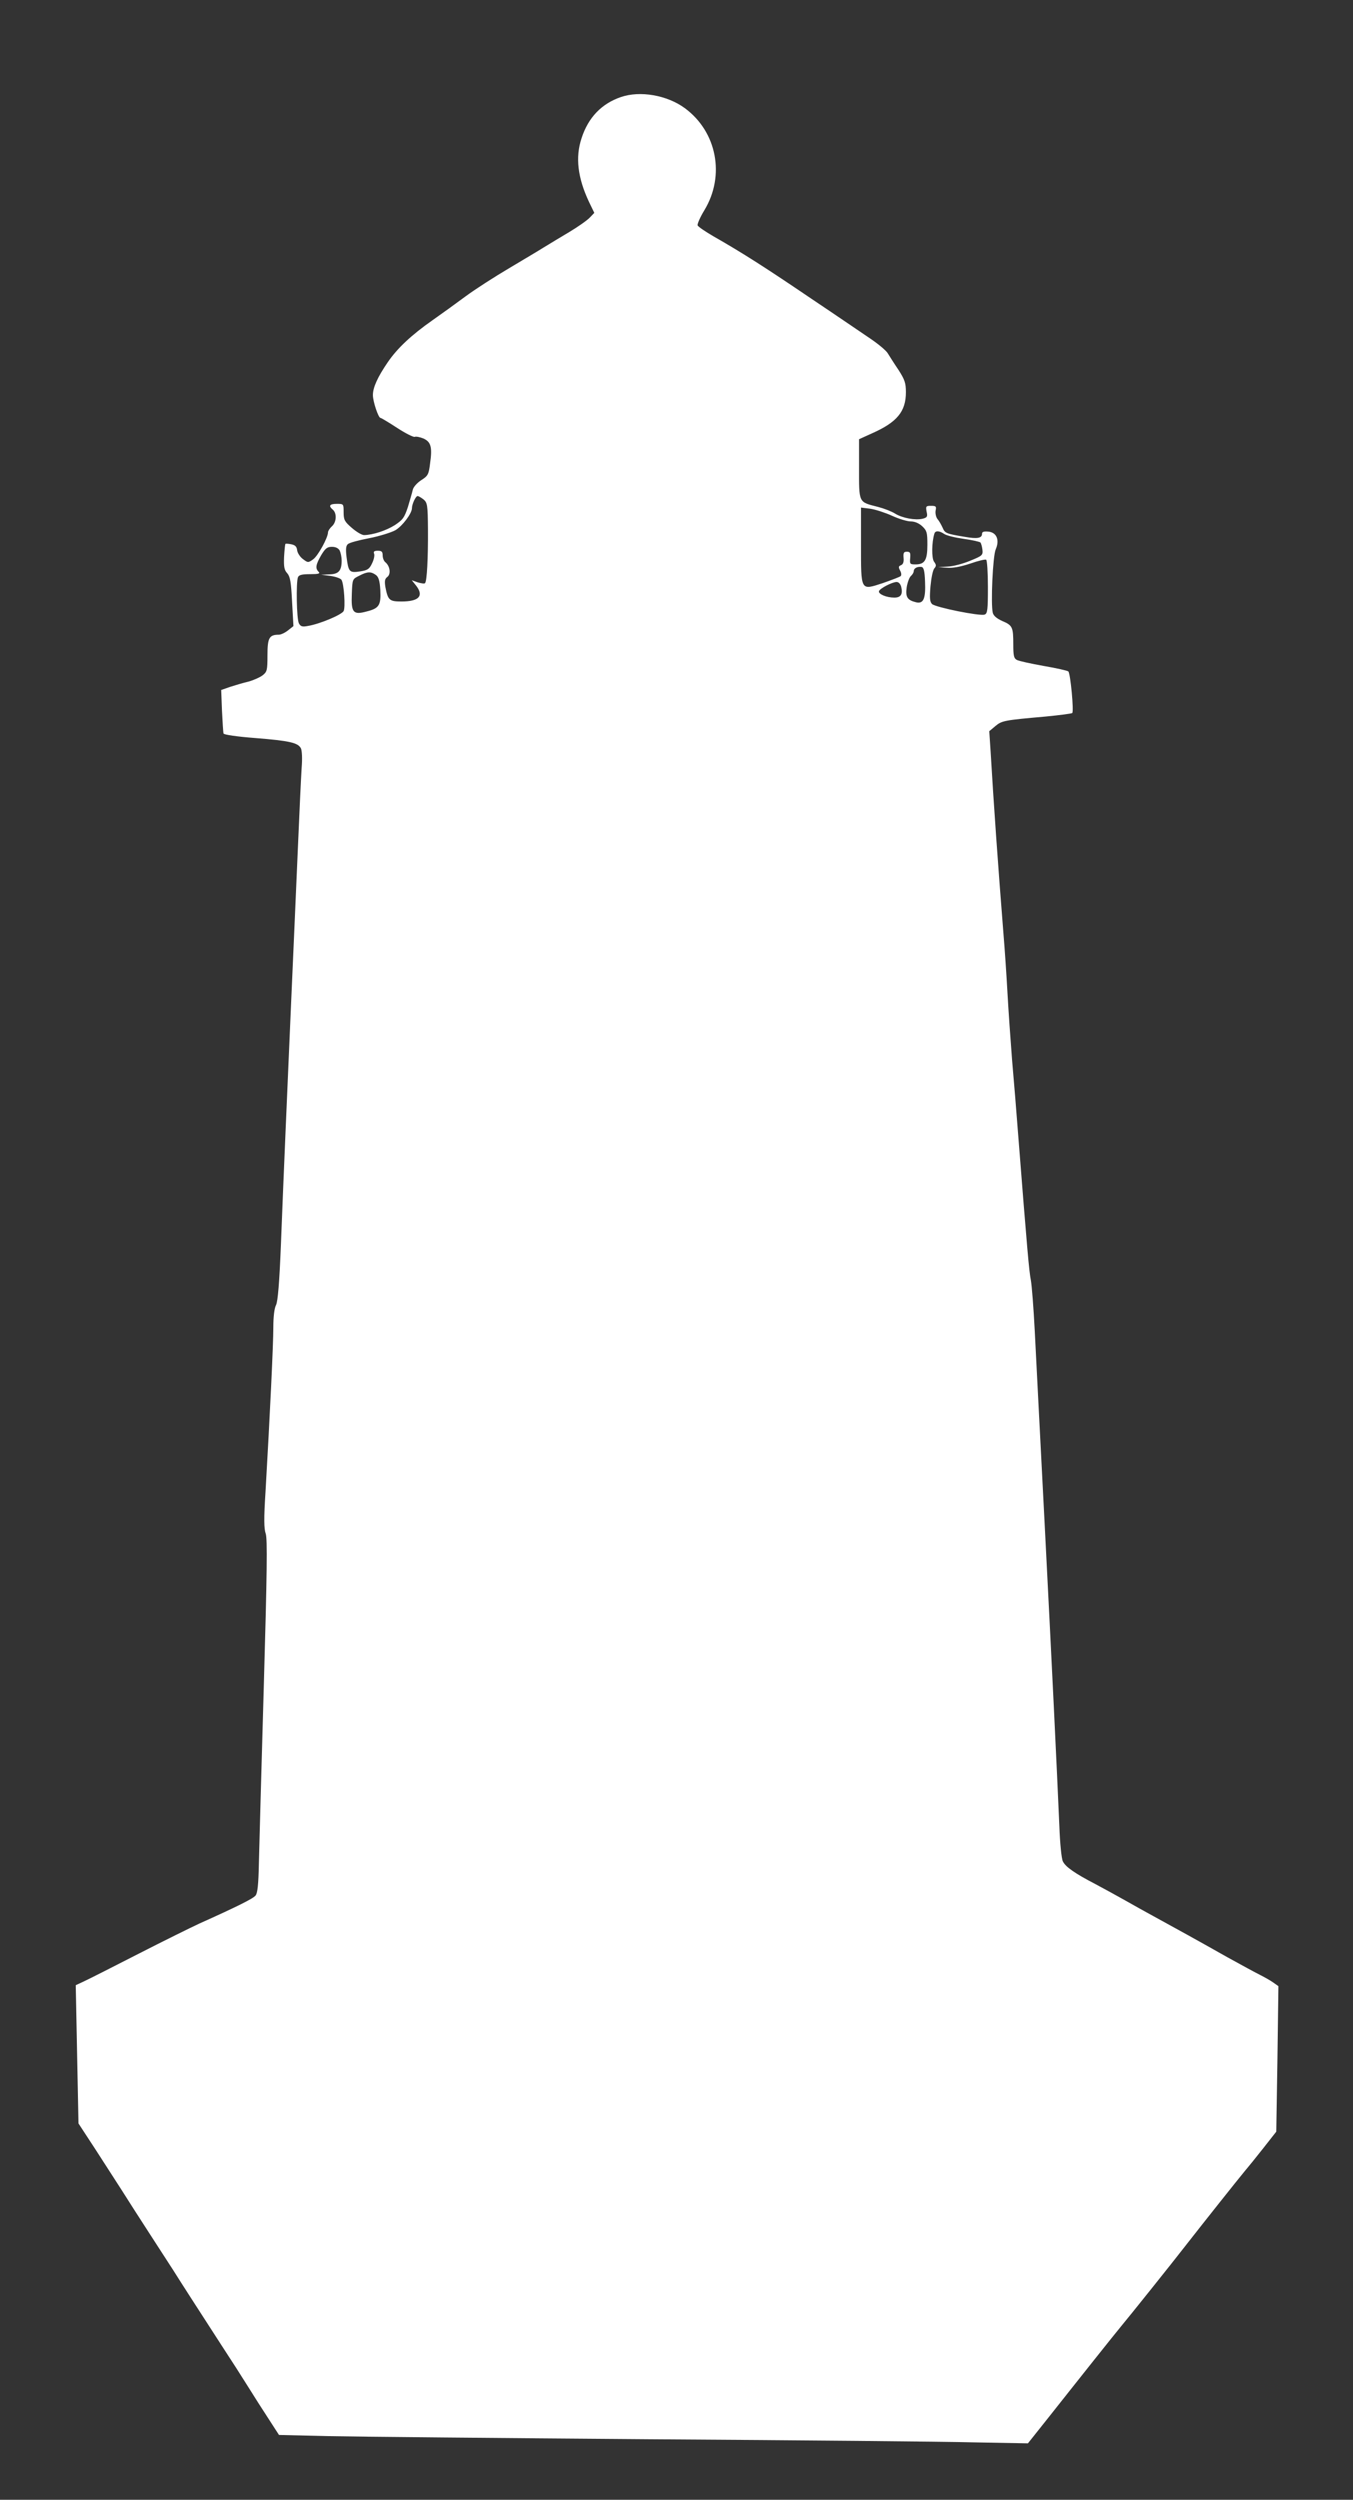 <?xml version="1.0" standalone="no"?>
<!DOCTYPE svg PUBLIC "-//W3C//DTD SVG 20010904//EN"
 "http://www.w3.org/TR/2001/REC-SVG-20010904/DTD/svg10.dtd">
<svg version="1.0" xmlns="http://www.w3.org/2000/svg"
 width="693pt" height="1280pt" viewBox="0 0 693 1280"
 preserveAspectRatio="xMidYMid meet">
<rect x="0" y="0" width="693" height="1280" fill="#333333" stroke="none"/>
<g transform="translate(0,1280) scale(0.1,-0.1)"
fill="#ffffff" stroke="none">
<path d="M3180 12303 c-99 -34 -167 -105 -201 -210 -33 -98 -20 -203 37 -325
l28 -58 -23 -24 c-13 -14 -60 -47 -105 -74 -44 -26 -103 -62 -131 -79 -27 -17
-108 -65 -180 -108 -71 -42 -171 -106 -221 -143 -50 -37 -126 -92 -169 -122
-107 -75 -180 -143 -229 -215 -52 -76 -76 -129 -76 -168 0 -33 28 -117 39
-117 4 0 42 -23 85 -51 43 -28 83 -48 90 -46 7 3 26 -1 44 -8 39 -17 47 -44
35 -127 -7 -58 -11 -65 -46 -87 -22 -15 -40 -35 -43 -50 -3 -14 -15 -54 -25
-88 -18 -54 -26 -65 -67 -92 -44 -28 -112 -50 -157 -51 -12 0 -40 17 -63 37
-37 32 -42 41 -42 80 0 43 0 43 -35 43 -37 0 -44 -10 -20 -30 21 -18 19 -64
-5 -85 -11 -10 -20 -24 -20 -31 0 -27 -51 -120 -76 -138 -25 -18 -27 -18 -52
1 -15 11 -28 31 -30 45 -2 19 -10 27 -30 31 -15 3 -28 4 -30 2 -2 -2 -5 -32
-7 -67 -2 -50 1 -67 16 -83 15 -17 20 -44 25 -146 l7 -125 -28 -22 c-15 -12
-36 -22 -47 -22 -49 0 -58 -16 -58 -105 0 -77 -2 -85 -25 -103 -13 -10 -46
-25 -72 -32 -26 -6 -69 -19 -94 -27 l-46 -16 4 -106 c3 -58 6 -111 8 -117 2
-6 69 -16 161 -23 177 -14 219 -24 235 -52 6 -12 8 -53 4 -102 -3 -45 -12
-237 -20 -427 -8 -190 -24 -550 -35 -800 -22 -512 -35 -796 -51 -1210 -8 -201
-16 -293 -25 -312 -9 -17 -14 -61 -14 -115 0 -84 -17 -445 -40 -841 -9 -138
-8 -190 1 -215 9 -26 7 -197 -10 -788 -12 -414 -23 -820 -25 -901 -2 -108 -7
-152 -17 -164 -13 -16 -93 -56 -289 -144 -41 -19 -181 -88 -310 -154 -129 -66
-255 -130 -279 -141 l-43 -20 7 -354 7 -354 87 -133 c47 -73 108 -168 136
-211 27 -43 91 -143 143 -223 52 -80 106 -164 121 -187 33 -53 133 -208 245
-381 48 -73 110 -170 138 -215 28 -45 75 -119 104 -163 l53 -82 253 -6 c139
-3 878 -10 1643 -16 765 -5 1514 -12 1665 -16 l275 -5 105 132 c58 73 159 201
226 285 67 84 134 168 150 187 33 39 266 330 334 418 85 109 264 334 294 370
17 20 61 74 97 120 l66 84 6 373 5 372 -27 19 c-14 10 -44 27 -66 38 -22 11
-98 52 -170 92 -136 77 -279 156 -380 211 -33 18 -96 53 -140 78 -44 25 -114
63 -155 85 -104 54 -153 88 -166 116 -7 13 -15 94 -18 180 -13 302 -37 803
-76 1561 -22 421 -44 860 -50 975 -6 116 -15 233 -20 260 -9 46 -18 145 -65
745 -8 107 -22 278 -31 380 -8 102 -19 259 -24 350 -5 91 -14 224 -20 295 -27
339 -51 676 -66 935 l-7 106 31 26 c34 28 43 30 257 49 72 7 133 15 137 18 9
8 -9 202 -20 213 -4 4 -61 17 -126 28 -66 12 -127 25 -138 31 -15 8 -18 22
-18 79 0 89 -4 98 -56 120 -29 13 -45 27 -49 42 -11 45 0 291 15 325 21 48 5
87 -38 91 -23 2 -32 -1 -32 -11 0 -23 -25 -27 -87 -16 -98 16 -103 19 -115 47
-7 15 -18 35 -26 44 -8 10 -12 29 -10 43 5 22 2 25 -23 25 -26 0 -28 -2 -23
-30 6 -25 3 -30 -20 -36 -37 -9 -104 3 -141 26 -17 11 -56 26 -86 34 -104 27
-99 16 -99 209 l0 138 66 30 c129 57 174 112 174 211 0 47 -6 64 -38 114 -22
32 -46 71 -55 85 -8 14 -49 48 -89 75 -40 27 -176 120 -303 205 -230 156 -350
233 -499 318 -43 25 -80 50 -83 57 -2 7 13 42 35 78 107 177 64 401 -100 522
-91 67 -230 91 -328 57z m-1011 -2060 c20 -17 22 -28 23 -153 1 -145 -5 -267
-15 -276 -3 -4 -20 -1 -37 4 l-31 11 21 -26 c43 -54 17 -83 -74 -83 -62 0 -69
7 -82 74 -5 31 -3 42 10 52 19 14 14 55 -10 75 -8 6 -14 22 -14 35 0 19 -5 24
-25 24 -18 0 -23 -4 -19 -15 4 -8 -1 -31 -10 -49 -14 -30 -23 -36 -62 -42 -55
-8 -59 -3 -69 74 -5 40 -3 58 7 66 7 7 56 20 108 30 52 10 113 29 135 41 36
21 85 86 85 113 0 20 19 62 29 62 5 0 18 -8 30 -17z m2400 -84 c35 -16 78 -29
96 -29 20 0 42 -9 59 -25 23 -22 26 -31 26 -94 0 -79 -13 -101 -61 -101 -28 0
-30 2 -27 33 2 26 0 32 -17 32 -16 0 -19 -6 -17 -31 2 -22 -2 -33 -13 -38 -13
-5 -14 -10 -5 -27 7 -12 8 -25 3 -29 -4 -4 -46 -20 -92 -36 -114 -37 -111 -43
-111 199 l0 188 48 -6 c26 -4 76 -20 111 -36z m267 -93 c11 -8 56 -19 99 -25
44 -6 83 -15 87 -19 3 -4 8 -20 10 -37 3 -28 -1 -31 -62 -56 -36 -15 -87 -29
-115 -30 l-50 -3 45 -3 c30 -3 70 5 119 21 40 14 77 23 82 20 5 -3 9 -66 9
-140 0 -116 -2 -136 -17 -141 -23 -9 -251 37 -269 54 -12 12 -13 31 -8 92 4
42 12 83 20 91 10 12 10 18 -2 34 -13 18 -12 100 2 144 5 16 25 15 50 -2z
m-3096 -85 c5 -11 10 -34 10 -51 0 -52 -15 -70 -63 -71 l-42 -2 48 -6 c27 -4
52 -13 56 -20 13 -20 21 -142 11 -160 -10 -19 -122 -66 -182 -76 -30 -6 -38
-3 -47 13 -12 22 -15 209 -5 236 5 12 20 16 62 16 44 0 53 3 44 12 -18 18 -15
36 13 85 21 35 31 43 55 43 19 0 33 -7 40 -19z m2998 -158 c4 -89 -8 -116 -46
-107 -45 11 -55 27 -48 77 4 25 14 51 21 57 8 7 15 18 15 25 0 15 18 25 40 22
11 -2 16 -19 18 -74z m-2813 33 c14 -10 20 -29 23 -77 4 -78 -6 -94 -70 -110
-69 -19 -80 -6 -76 90 3 76 3 76 38 93 42 22 60 22 85 4z m2691 -61 c9 -38 -2
-55 -35 -55 -41 0 -83 18 -79 33 5 14 66 46 90 47 11 0 20 -10 24 -25z"/>
</g>
</svg>
